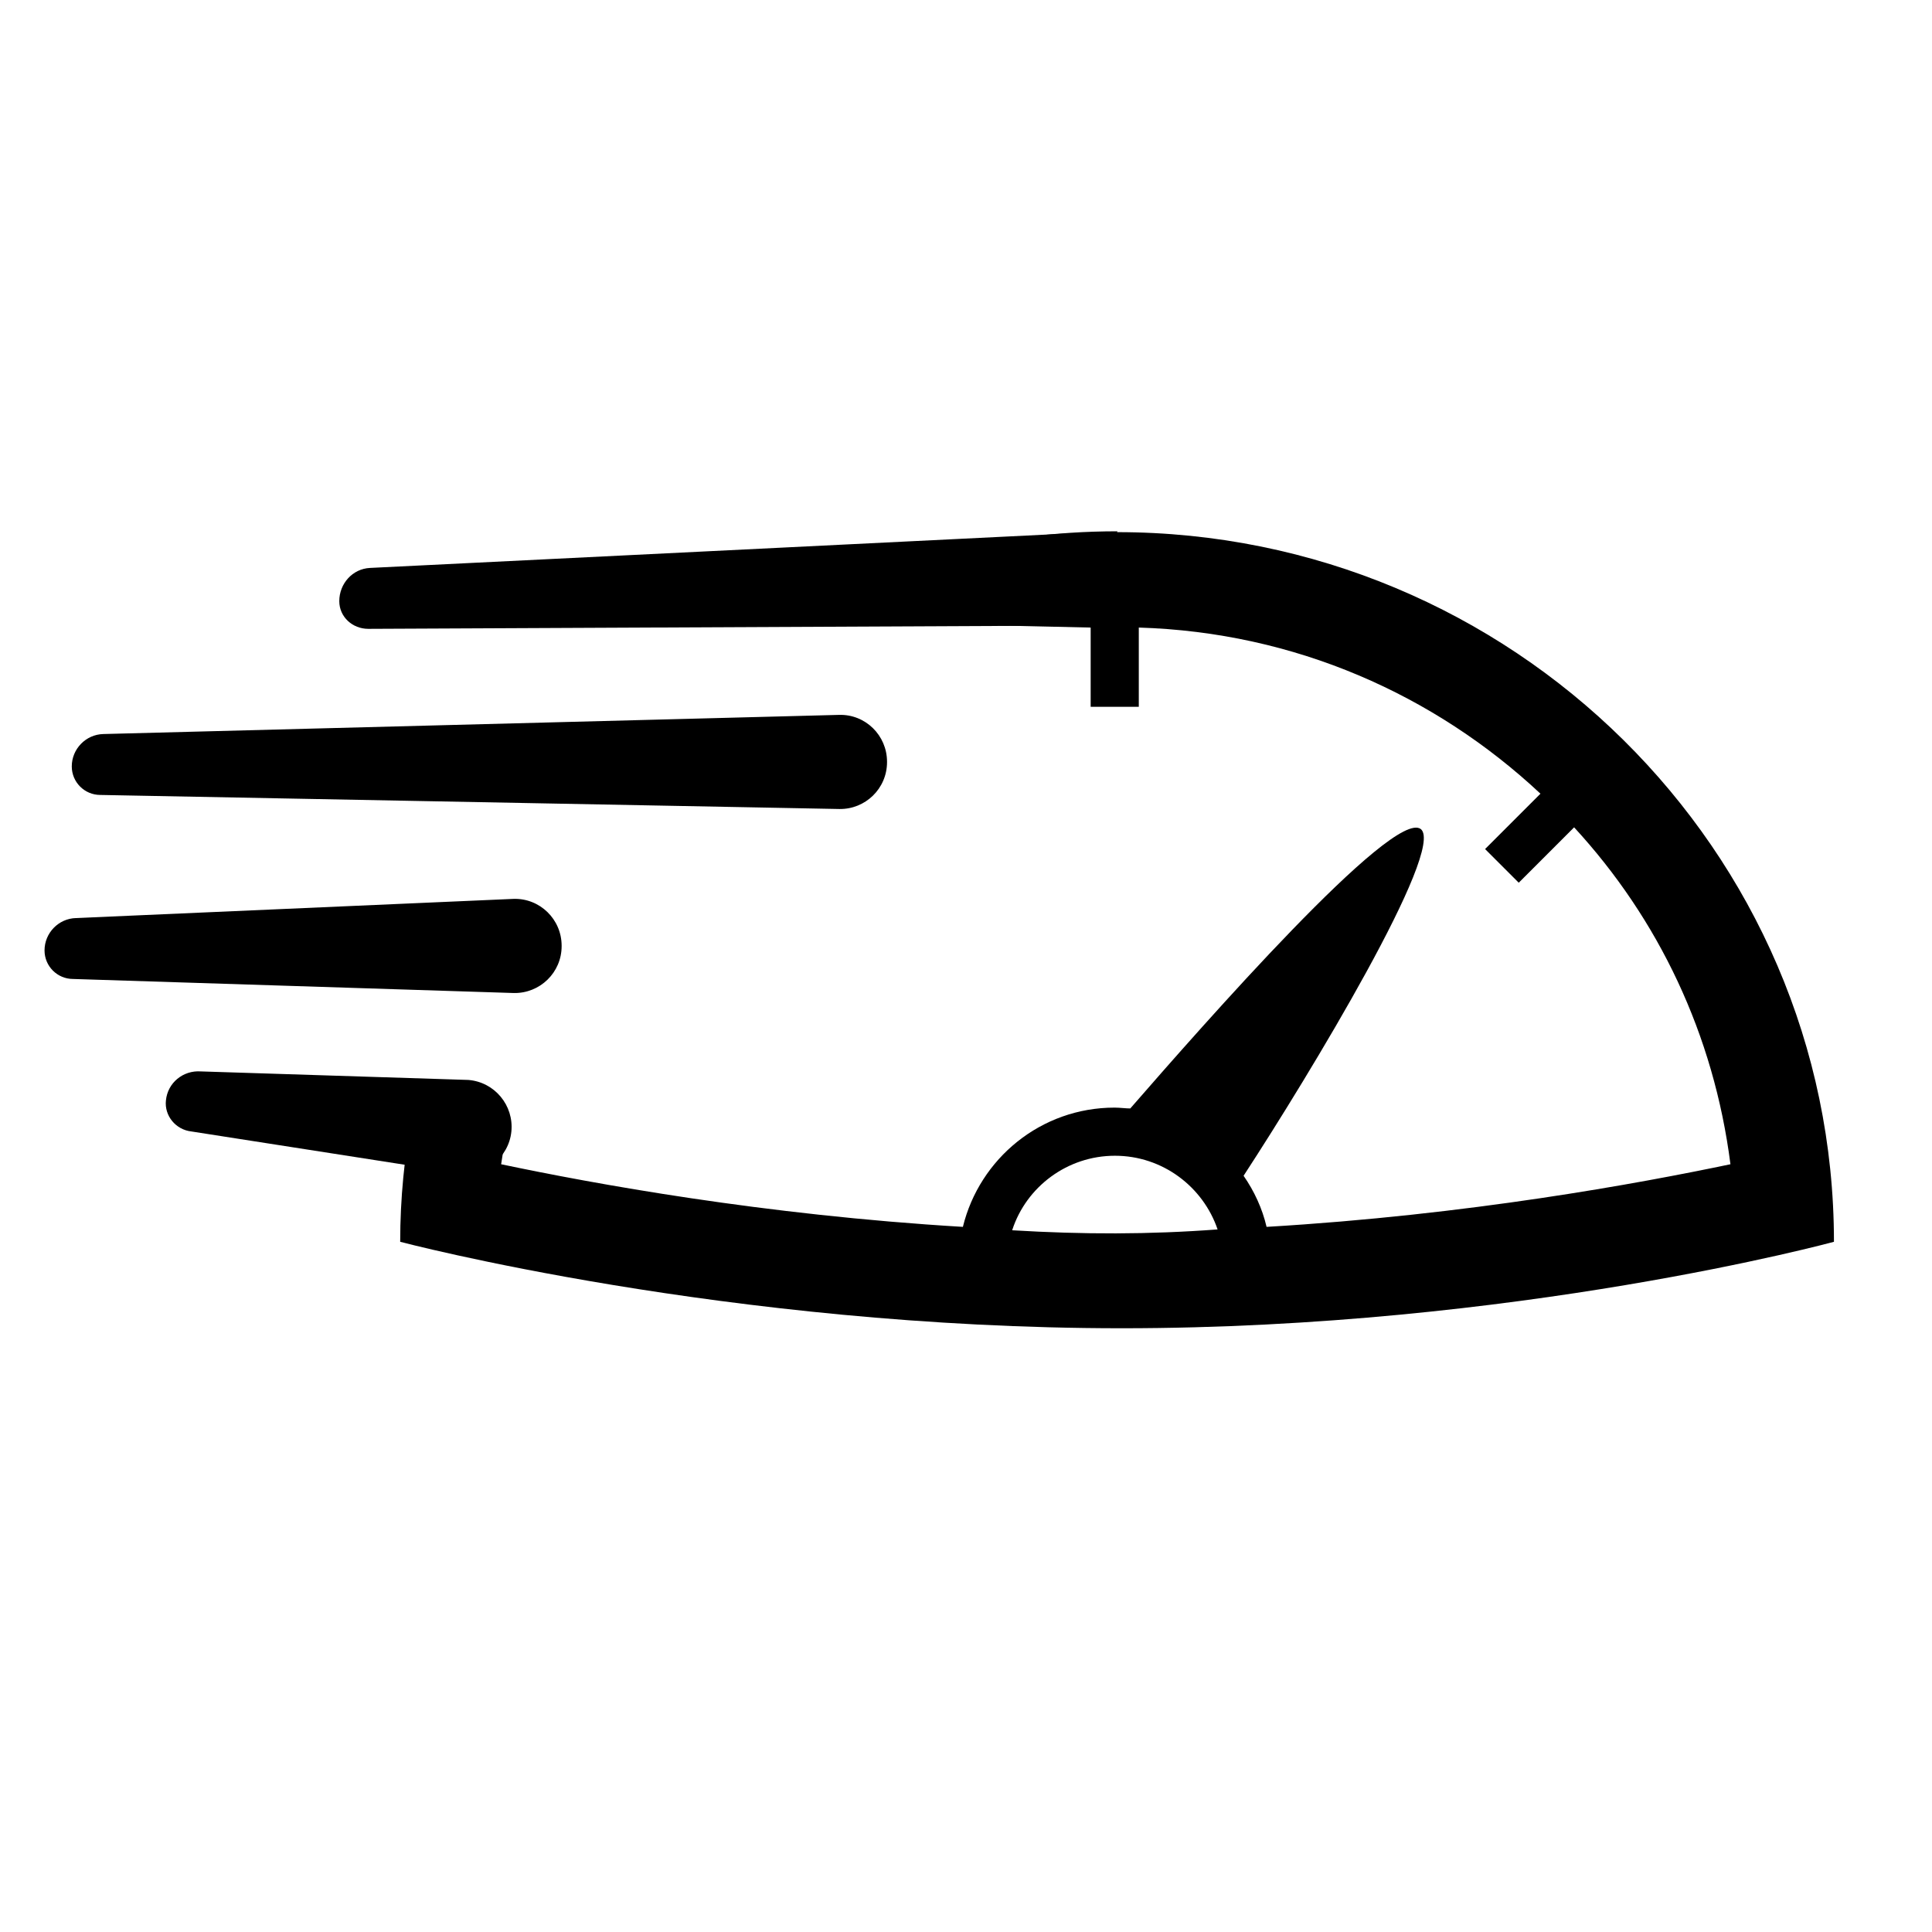 <svg width="80" height="80" viewBox="0 0 80 80" fill="none" xmlns="http://www.w3.org/2000/svg">
<path d="M47.79 23.905C47.808 24.998 46.944 25.88 45.85 25.898L15.249 26.039C14.596 26.039 14.049 25.545 14.049 24.892C14.049 24.169 14.596 23.552 15.319 23.517L45.744 22.017C46.838 21.965 47.755 22.829 47.79 23.905Z" fill="black"/>
<path d="M36.73 31.559C36.73 32.653 35.831 33.517 34.755 33.499L4.153 32.917C3.501 32.917 2.972 32.388 2.972 31.736C2.972 31.013 3.554 30.413 4.277 30.395L34.737 29.602C35.831 29.566 36.73 30.448 36.73 31.542V31.559Z" fill="black"/>
<path d="M23.256 39.179C23.256 40.273 22.356 41.137 21.28 41.119L3.026 40.537C2.373 40.537 1.844 40.008 1.844 39.355C1.844 38.632 2.426 38.032 3.149 38.015L21.263 37.221C22.356 37.186 23.256 38.068 23.256 39.161V39.179Z" fill="black"/>
<path d="M21.175 46.852C21.069 47.928 20.081 48.721 19.005 48.58L7.929 46.852C7.276 46.781 6.8 46.199 6.871 45.564C6.941 44.841 7.576 44.312 8.317 44.365L19.393 44.718C20.487 44.806 21.281 45.776 21.175 46.852Z" fill="black"/>
<path d="M46.273 22C41.052 22 36.149 23.34 31.881 25.686L45.162 25.986V29.267H47.155V25.986C53.628 26.18 59.413 28.773 63.787 32.865L61.494 35.158L62.888 36.551L65.181 34.258C68.673 38.05 70.966 42.83 71.654 48.209C67.862 49.003 60.806 50.308 52.446 50.802C52.27 50.044 51.935 49.321 51.494 48.686C54.245 44.47 59.872 35.158 58.831 34.329C57.685 33.464 49.783 42.477 46.802 45.899H46.82C46.608 45.899 46.379 45.864 46.15 45.864C43.098 45.864 40.559 47.98 39.871 50.802C31.599 50.308 24.526 49.003 20.751 48.209C20.84 47.61 20.945 47.028 21.051 46.446L17.065 46.163C16.748 47.874 16.571 49.62 16.571 51.42C16.571 51.42 30.117 55 46.449 55C62.782 55 75.94 51.42 75.94 51.42C75.94 35.193 62.588 22.035 46.255 22.035L46.273 22ZM41.917 50.926C42.499 49.144 44.192 47.857 46.167 47.857C48.143 47.857 49.818 49.144 50.418 50.908C47.578 51.12 44.862 51.12 41.917 50.943V50.926Z" fill="black"/>
</svg>
